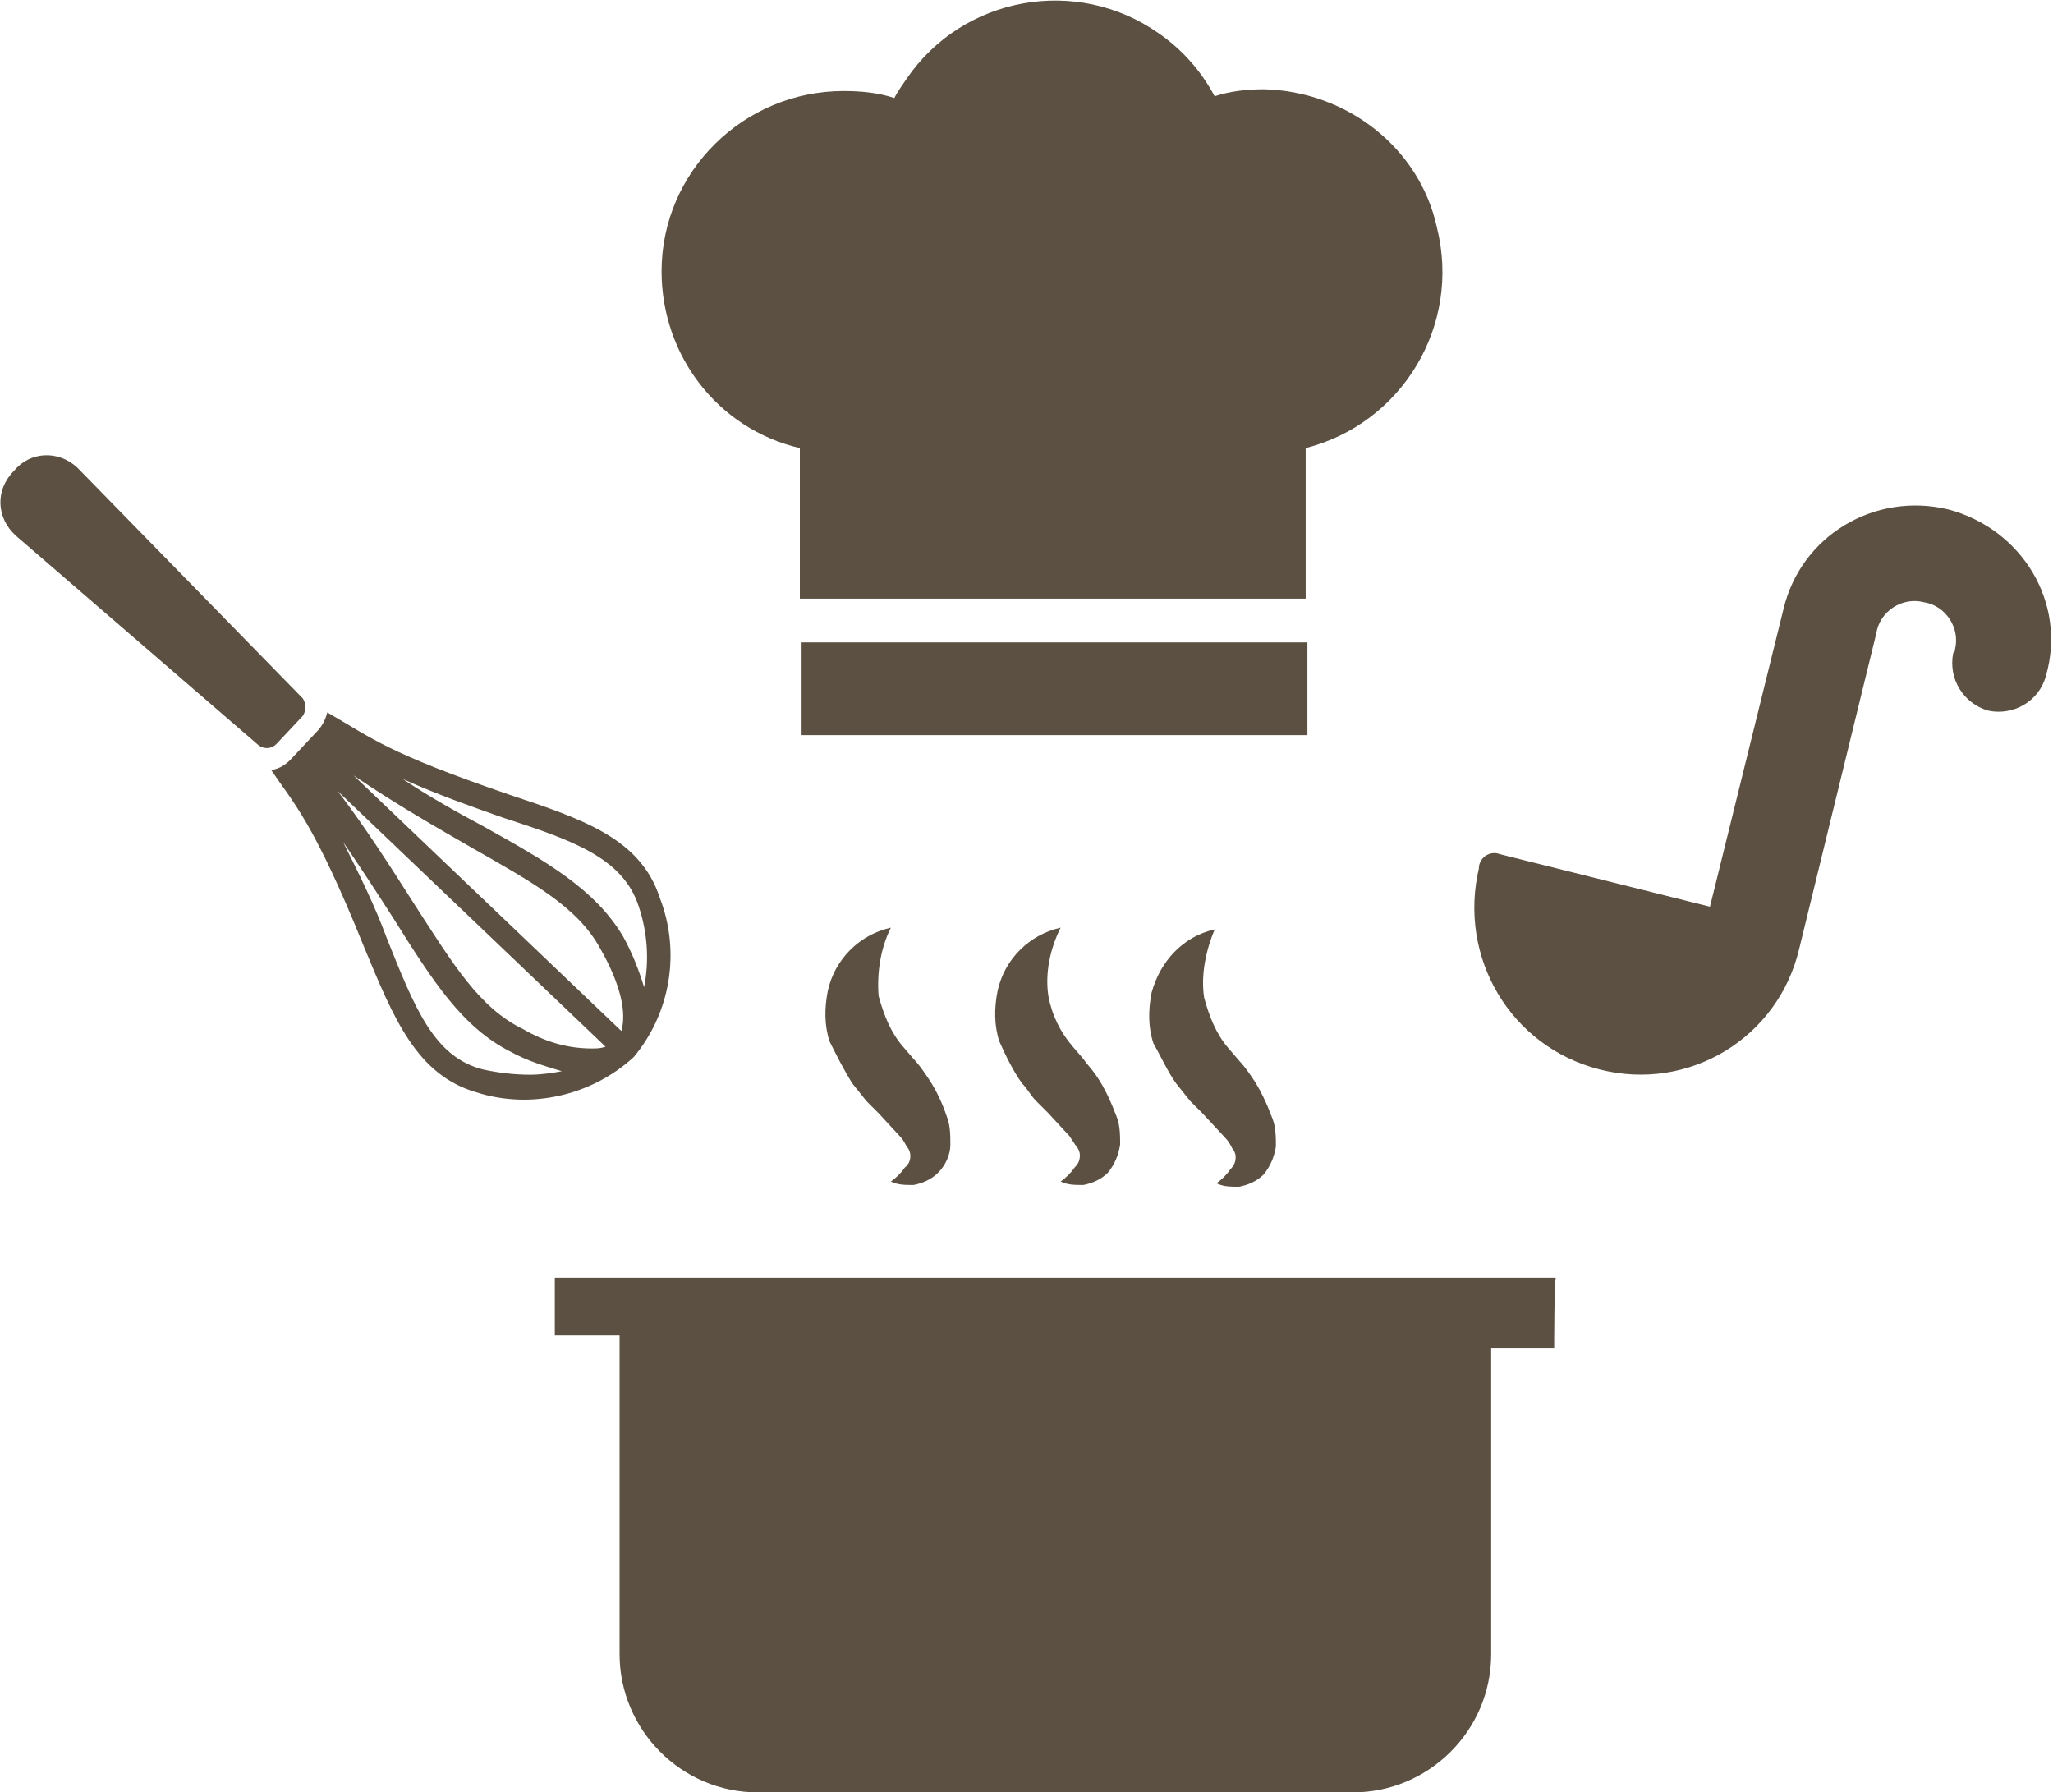 <?xml version="1.0" encoding="utf-8"?>
<!-- Generator: Adobe Illustrator 28.2.0, SVG Export Plug-In . SVG Version: 6.00 Build 0)  -->
<svg version="1.1" id="Ebene_1" xmlns="http://www.w3.org/2000/svg" xmlns:xlink="http://www.w3.org/1999/xlink" x="0px" y="0px"
	 viewBox="0 0 117.3 102.4" style="enable-background:new 0 0 117.3 102.4;" xml:space="preserve">
<style type="text/css">
	.st0{fill:#5B5041;}
</style>
<path class="st0" d="M48.7,61.9l0.8,1l0.7,0.7l1.2,1.3c0.2,0.2,0.3,0.4,0.4,0.6c0.3,0.3,0.3,0.9-0.1,1.2c0,0,0,0,0,0
	c-0.2,0.3-0.5,0.6-0.8,0.8c0.4,0.2,0.8,0.2,1.3,0.2c0.5-0.1,1-0.3,1.4-0.7c0.4-0.4,0.7-1,0.7-1.6c0-0.5,0-1.1-0.2-1.6
	c-0.3-0.9-0.7-1.7-1.2-2.4c-0.2-0.3-0.5-0.7-0.7-0.9l-0.6-0.7c-0.7-0.8-1.1-1.8-1.4-2.9c-0.1-1.3,0.1-2.7,0.7-3.9
	c-1.8,0.4-3.2,1.8-3.6,3.6c-0.2,1-0.2,2,0.1,2.9C47.8,60.3,48.2,61.1,48.7,61.9L48.7,61.9z M58.4,61.9c0.3,0.3,0.5,0.7,0.8,1
	l0.7,0.7l1.2,1.3l0.4,0.6c0.1,0.1,0.2,0.3,0.2,0.5c0,0.3-0.1,0.5-0.3,0.7c-0.2,0.3-0.5,0.6-0.8,0.8c0.4,0.2,0.8,0.2,1.3,0.2
	c0.5-0.1,1-0.3,1.4-0.7c0.4-0.5,0.6-1,0.7-1.6c0-0.5,0-1.1-0.2-1.6c-0.3-0.8-0.7-1.7-1.2-2.4c-0.2-0.3-0.5-0.6-0.7-0.9l-0.6-0.7
	c-0.7-0.8-1.2-1.8-1.4-2.9c-0.2-1.3,0.1-2.7,0.7-3.9c-1.8,0.4-3.2,1.8-3.6,3.6c-0.2,1-0.2,2,0.1,2.9C57.5,60.4,57.9,61.2,58.4,61.9z
	 M67.2,61.9l0.8,1l0.7,0.7L70,65c0.2,0.2,0.3,0.4,0.4,0.6c0.1,0.1,0.2,0.3,0.2,0.5c0,0.3-0.1,0.5-0.3,0.7c-0.2,0.3-0.5,0.6-0.8,0.8
	c0.4,0.2,0.8,0.2,1.3,0.2c0.5-0.1,1-0.3,1.4-0.7c0.4-0.5,0.6-1,0.7-1.6c0-0.5,0-1.1-0.2-1.6c-0.3-0.8-0.7-1.7-1.2-2.4
	c-0.2-0.3-0.5-0.7-0.7-0.9l-0.6-0.7c-0.7-0.8-1.1-1.8-1.4-2.9c-0.2-1.3,0.1-2.7,0.6-3.9c-1.8,0.4-3.1,1.8-3.6,3.6
	c-0.2,1-0.2,2,0.1,2.9C66.3,60.3,66.7,61.2,67.2,61.9z M88.8,77h-3.6v17.5c0,4.4-3.6,7.9-7.9,7.9h-34c-4.4,0-7.9-3.6-7.9-7.9V76.3
	h-3.7V73h57.2C88.8,73,88.8,77,88.8,77z M45.8,36.7h28.9V42H45.8C45.8,42,45.8,36.7,45.8,36.7z M72.2,5.1c-0.9,0-1.9,0.1-2.8,0.4
	c-0.8-1.5-1.9-2.7-3.2-3.6c-4.7-3.3-11.2-2.1-14.4,2.6c-0.2,0.3-0.5,0.7-0.7,1.1c-0.9-0.3-1.9-0.4-2.9-0.4
	c-5.7,0-10.4,4.6-10.4,10.3c0,4.8,3.2,9,7.9,10.1v8.6h28.9v-8.6c5.5-1.4,8.9-7,7.5-12.6C81.1,8.4,76.9,5.2,72.2,5.1z M111.3,29.1
	c-4.2-1-8.4,1.5-9.4,5.7l-4.2,17l-12-3c-0.5-0.2-1.1,0.1-1.2,0.7c0,0,0,0.1,0,0.1c-1.2,5.1,1.8,10.2,6.9,11.5s10.2-1.8,11.4-6.9
	l4.4-18c0.2-1.3,1.5-2.1,2.7-1.8c1.3,0.2,2.1,1.5,1.8,2.7c0,0.1,0,0.1-0.1,0.2c-0.3,1.5,0.6,2.9,2,3.3c1.4,0.3,2.9-0.5,3.3-2
	C118.1,34.4,115.5,30.2,111.3,29.1C111.4,29.1,111.3,29.1,111.3,29.1L111.3,29.1L111.3,29.1z M20.8,54.1c1.7,4.1,3,7.3,6.4,8.3
	c3.1,1,6.6,0.2,9-2c2.1-2.5,2.7-6,1.5-9.1c-1.1-3.4-4.4-4.5-8.6-5.9c-7-2.4-7.8-3.2-10.4-4.7c-0.1,0.4-0.3,0.8-0.6,1.1l-1.5,1.6
	c-0.3,0.3-0.6,0.5-1.1,0.6C16.7,45.8,17.9,46.9,20.8,54.1z M30.3,61.4c-0.9,0-1.8-0.1-2.7-0.3c-2.8-0.7-3.9-3.5-5.5-7.5
	c-0.7-1.9-1.6-3.7-2.5-5.5c1.1,1.6,2,3,2.9,4.4c2.2,3.5,3.9,6.2,6.7,7.6c0.9,0.5,1.9,0.8,2.9,1.1C31.6,61.3,30.9,61.4,30.3,61.4z
	 M28.7,46.7c4,1.3,6.9,2.3,7.8,5.1c0.5,1.5,0.6,3.1,0.3,4.6c-0.3-1-0.7-2-1.2-2.9c-1.6-2.7-4.4-4.3-8-6.3c-1.5-0.8-3.1-1.7-4.6-2.7
	C25,45.4,27,46.1,28.7,46.7z M26.9,48.4c3.5,2,6.1,3.4,7.4,5.8c1.2,2.1,1.5,3.7,1.2,4.7L20.2,44.3C22.7,46,25,47.3,26.9,48.4
	L26.9,48.4z M34.6,59.8c-0.3,0.1-0.5,0.1-0.8,0.1c-1.4,0-2.7-0.4-3.9-1.1c-2.5-1.2-4-3.7-6.2-7.1c-1.4-2.2-2.8-4.4-4.4-6.5
	L34.6,59.8z M0.8,26.9c0.9-1.1,2.5-1.2,3.6-0.2l0.1,0.1l12.8,13.1c0.2,0.3,0.2,0.7,0,1l-1.5,1.6c-0.3,0.3-0.7,0.3-1,0.1l-13.9-12
	C-0.2,29.6-0.3,28,0.8,26.9L0.8,26.9C0.7,26.9,0.7,26.9,0.8,26.9z"/>
</svg>
